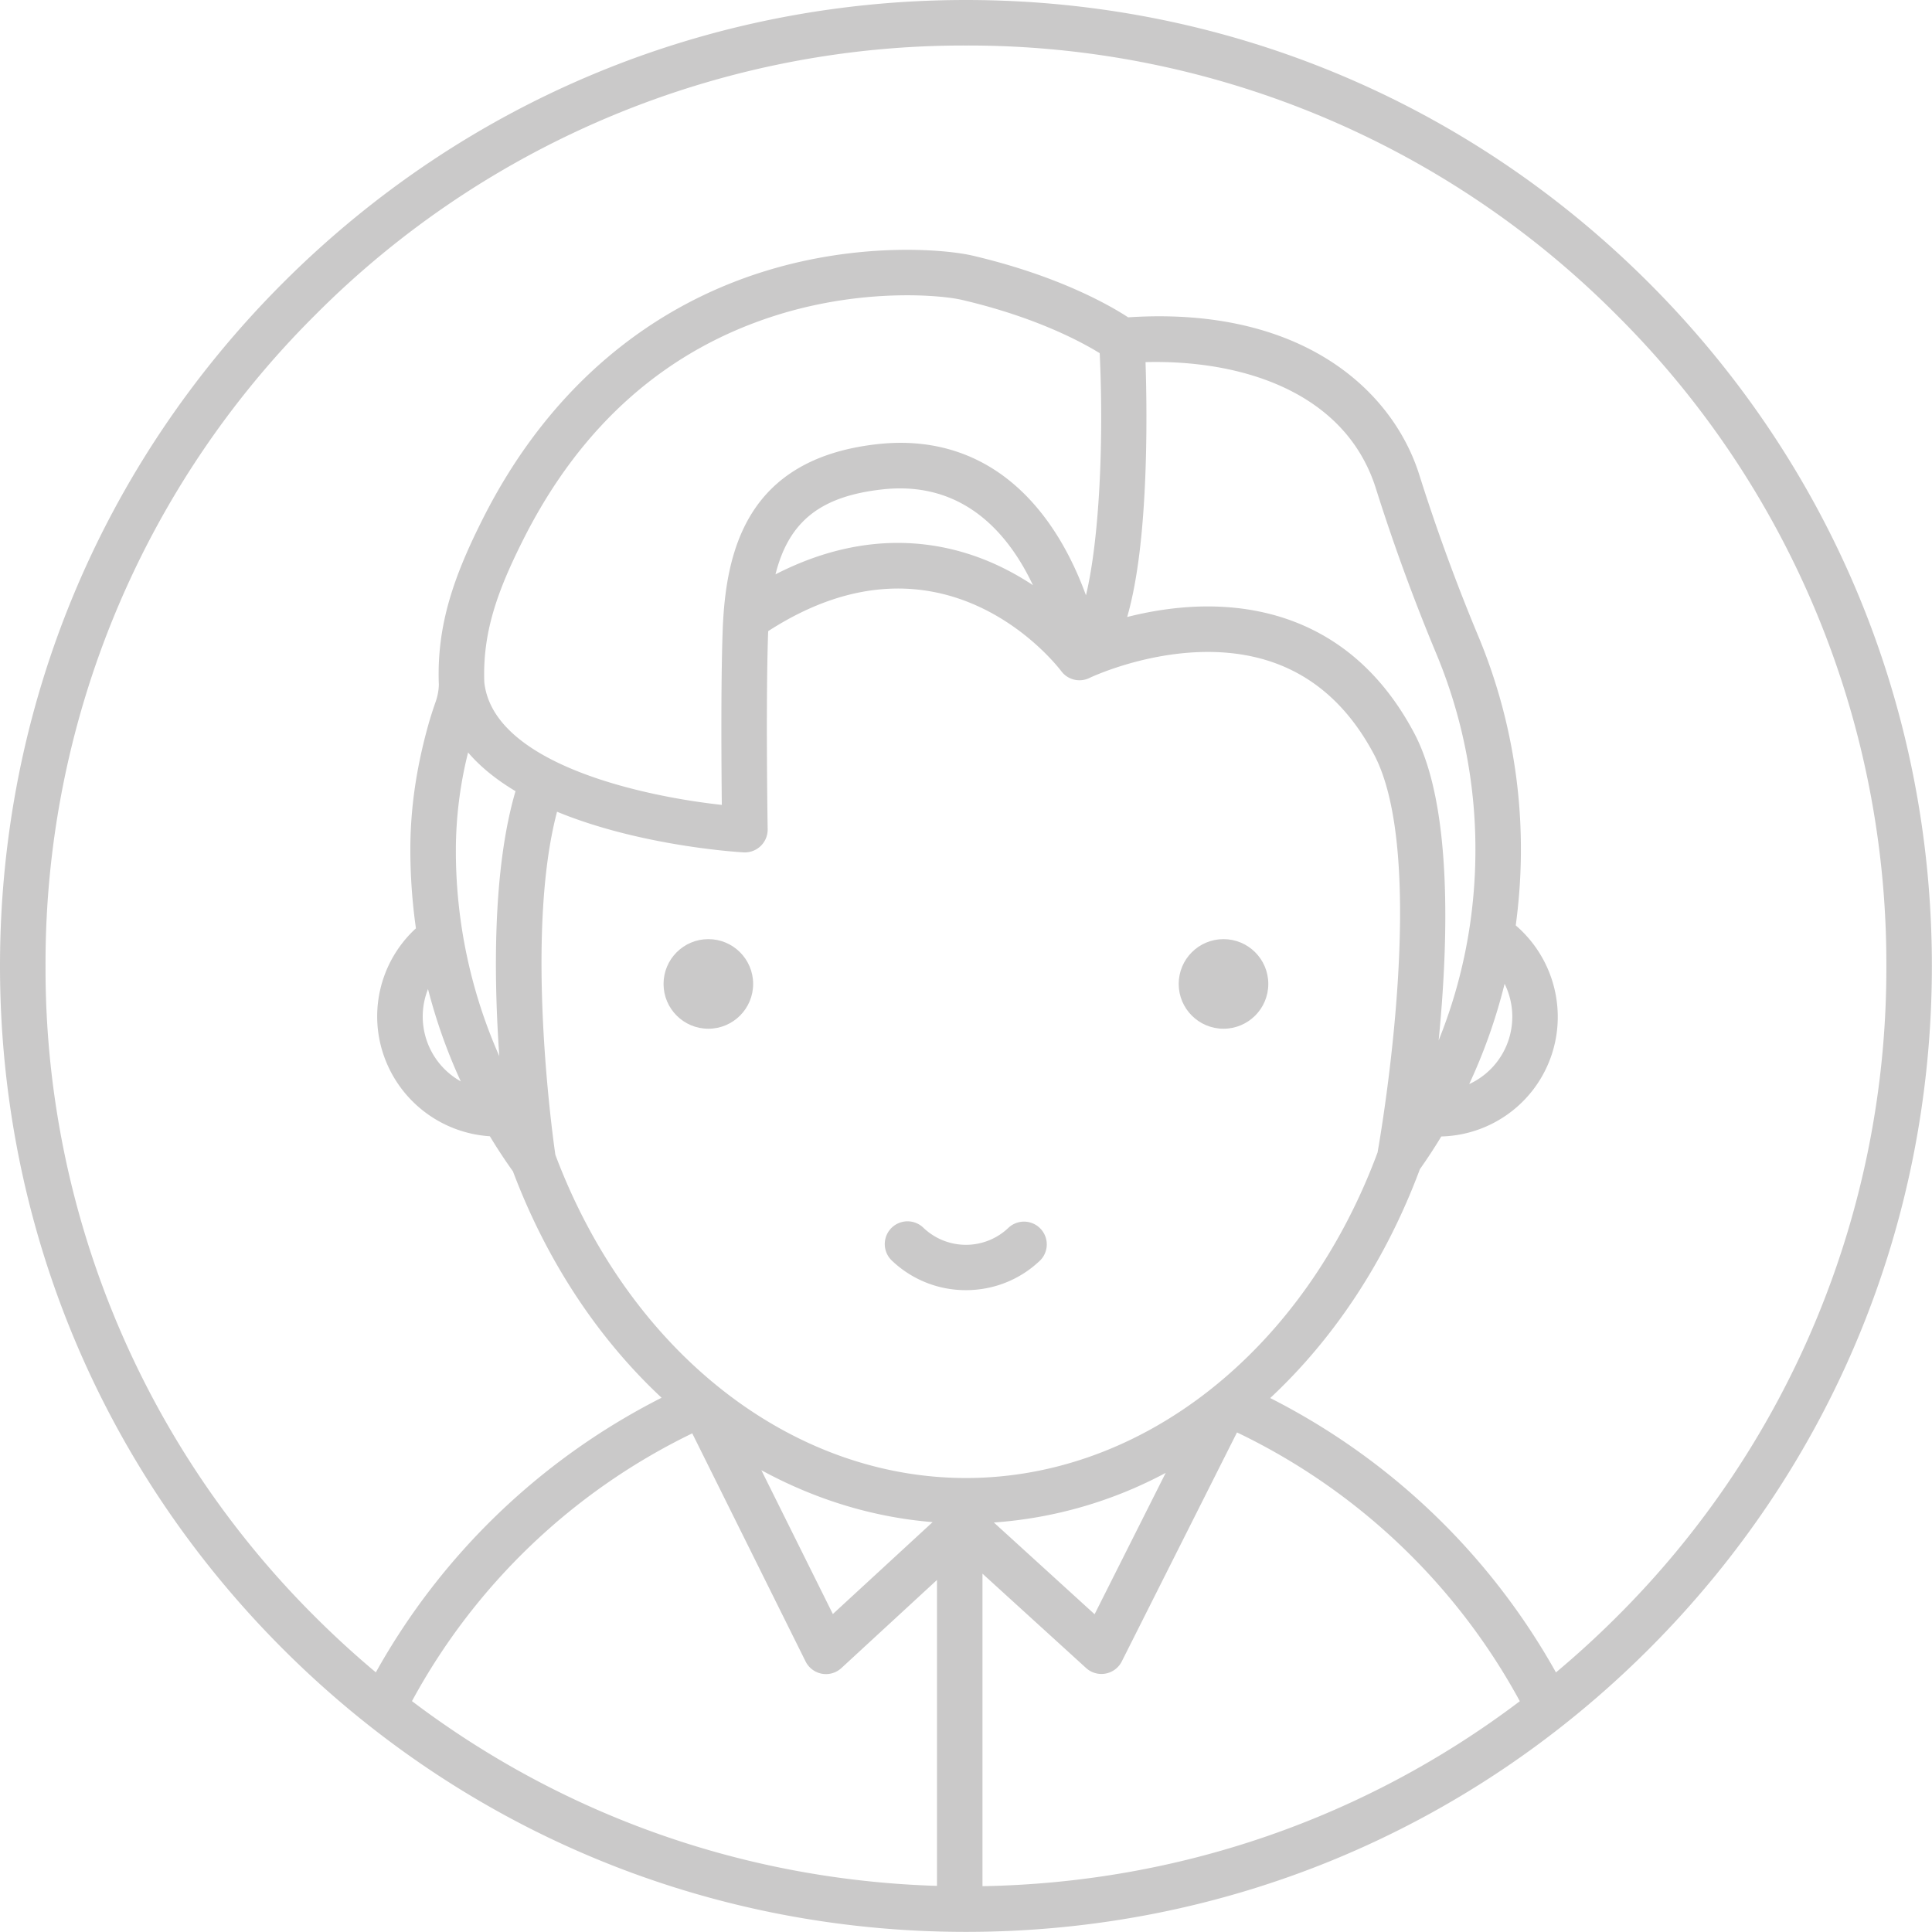 <svg xmlns="http://www.w3.org/2000/svg" width="64" height="64" fill="#cac9c9" xmlns:v="https://vecta.io/nano"><path d="M31.998 42.738c.924 0 1.8-.351 2.464-.99a.754.754 0 0 0-1.044-1.087 2.04 2.04 0 0 1-2.84 0 .754.754 0 0 0-1.044 1.088 3.54 3.54 0 0 0 2.464.989z"/><circle cx="23.465" cy="32.594" r="1.484"/><circle cx="40.53" cy="32.594" r="1.484"/><path d="M54.624 9.372C48.58 3.328 40.545 0 31.998 0S15.416 3.328 9.372 9.372 0 23.451 0 31.998 3.328 48.58 9.372 54.624s14.079 9.372 22.626 9.372 16.582-3.328 22.626-9.372 9.372-14.079 9.372-22.626-3.328-16.582-9.372-22.626zm-40.446 23.39c.27 1.05.632 2.074 1.086 3.06a2.46 2.46 0 0 1-1.085-3.06zm14.896-18.05c-4.382.483-5.048 3.59-5.137 6.244-.059 1.737-.04 4.374-.026 5.707-2.667-.29-7.576-1.372-7.868-4.064-.062-1.679.454-3.065 1.306-4.755 1.919-3.8 4.774-6.303 8.486-7.437 2.854-.87 5.376-.627 6.034-.472 2.458.575 3.975 1.402 4.56 1.765.137 2.928-.01 6.16-.455 8.02-.194-.531-.45-1.12-.787-1.705-1.415-2.445-3.53-3.587-6.113-3.303zm5.143 4.672a8.954 8.954 0 0 0-1.196-.669c-1.688-.778-4.246-1.27-7.332.311.448-1.785 1.527-2.592 3.55-2.815 2.71-.297 4.195 1.515 4.978 3.173zm-17.14 6.825c-.761 2.59-.721 6.144-.537 8.777a16.807 16.807 0 0 1-1.439-6.835 13.4 13.4 0 0 1 .405-3.224c.427.498.968.922 1.572 1.282zm1.32 12.046c-.114-.792-1.006-7.359.056-11.365 2.743 1.131 5.952 1.333 6.18 1.346a.757.757 0 0 0 .797-.765c-.001-.04-.066-4.107.013-6.464l.005-.1c5.784-3.739 9.547 1.114 9.707 1.325l.001.001a.753.753 0 0 0 .932.226c.016-.008 1.649-.79 3.653-.858 2.593-.085 4.532 1.052 5.772 3.385 1.791 3.372.273 12.33.121 13.19C43.202 44.73 37.856 48.961 32 48.961c-5.825 0-11.157-4.2-13.603-10.707zm19.55-26.259c3.14-.083 6.6.959 7.625 4.166a65.378 65.378 0 0 0 1.995 5.463 16.797 16.797 0 0 1 1.308 6.526c0 2.192-.415 4.325-1.218 6.314.326-3.304.457-7.796-.813-10.186-1.819-3.424-4.661-4.19-6.837-4.19a10.94 10.94 0 0 0-.317.005c-.872.03-1.68.174-2.351.345.273-.944.495-2.332.59-4.407.075-1.628.047-3.16.018-4.036zM49.842 32.59a2.46 2.46 0 0 1 .233 1.415 2.452 2.452 0 0 1-1.406 1.907 18.24 18.24 0 0 0 1.173-3.322zM32.547 52.131l3.433 3.126a.755.755 0 0 0 1.18-.219l3.817-7.587a20.973 20.973 0 0 1 9.369 8.904c-5.116 3.87-11.29 6.013-17.8 6.127v-10.35zm.376-1.696a14.178 14.178 0 0 0 5.692-1.644l-2.355 4.683-3.337-3.039zm-2.03-.012l-3.304 3.044-2.368-4.765c1.768.964 3.685 1.559 5.672 1.72zm-4.207 4.615a.754.754 0 0 0 1.186.219l3.167-2.919v10.134c-6.359-.195-12.383-2.329-17.392-6.12a20.936 20.936 0 0 1 9.285-8.87l3.754 7.556zm26.872-1.48a31.049 31.049 0 0 1-2.015 1.843 22.492 22.492 0 0 0-9.466-9.089c2.104-1.96 3.825-4.54 4.958-7.58a18.35 18.35 0 0 0 .71-1.085 3.957 3.957 0 0 0 3.824-3.44 3.998 3.998 0 0 0-1.358-3.552c.111-.824.171-1.66.171-2.503a18.3 18.3 0 0 0-1.425-7.11 63.932 63.932 0 0 1-1.949-5.338c-.886-2.775-3.882-5.57-9.636-5.192-.605-.395-2.309-1.378-5.159-2.045-.816-.192-3.631-.474-6.818.499-4.063 1.24-7.31 4.076-9.391 8.2-.937 1.856-1.545 3.503-1.467 5.505 0 .034 0 .276-.105.575a12.77 12.77 0 0 0-.226.703c-.412 1.453-.613 2.827-.613 4.203a18.7 18.7 0 0 0 .185 2.6 3.962 3.962 0 0 0-1.247 3.454 3.99 3.99 0 0 0 3.696 3.434c.24.397.495.785.766 1.165 1.132 3.002 2.84 5.553 4.923 7.497a22.455 22.455 0 0 0-9.466 9.097 31.067 31.067 0 0 1-2.012-1.841 30.29 30.29 0 0 1-8.93-21.56 30.29 30.29 0 0 1 8.93-21.56 30.29 30.29 0 0 1 21.56-8.93 30.29 30.29 0 0 1 21.56 8.93 30.29 30.29 0 0 1 8.93 21.56 30.29 30.29 0 0 1-8.93 21.56z"/></svg>